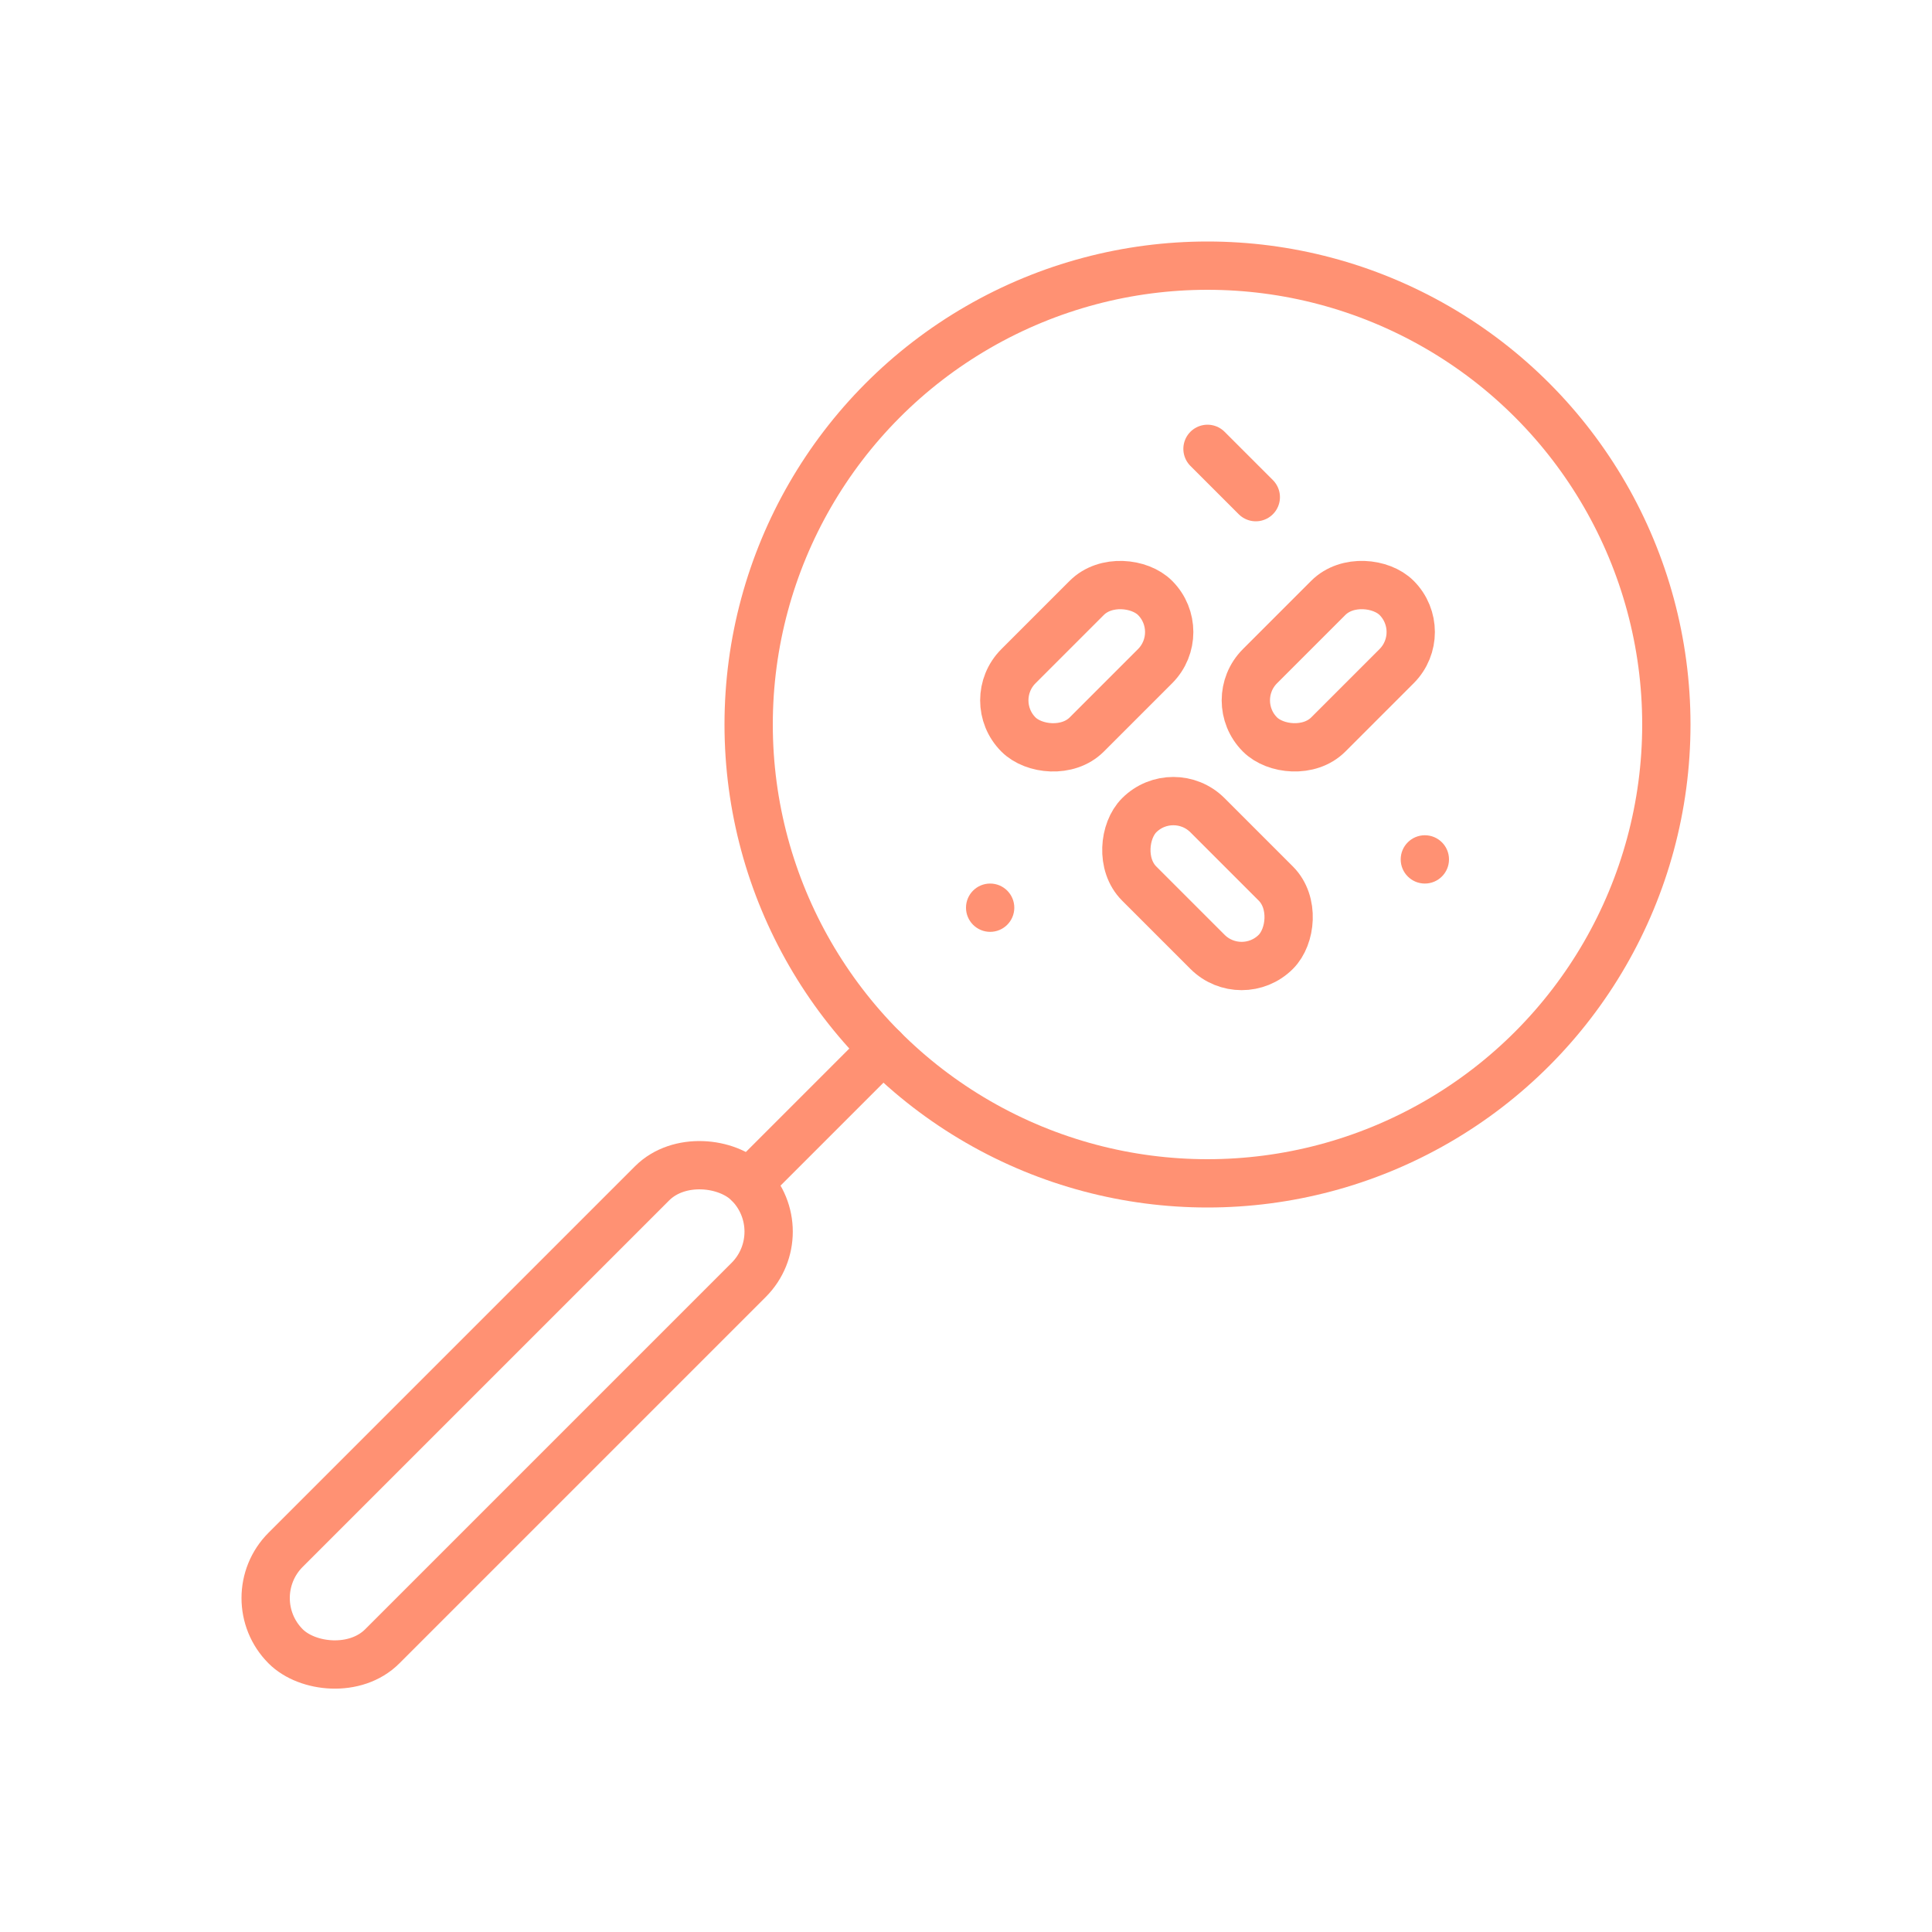 <svg xmlns="http://www.w3.org/2000/svg" viewBox="0 0 40 40"><rect x="20.5" y="12.793" width="4" height="2" rx="1" fill="none" stroke="#FF9173" stroke-linecap="round" stroke-linejoin="round" transform="rotate(135 22.5 13.793)"/><rect x="23" y="17.293" width="4" height="2" rx="1" fill="none" stroke="#FF9173" stroke-linecap="round" stroke-linejoin="round" transform="rotate(-135 25 18.293)"/><rect x="25.5" y="12.793" width="4" height="2" rx="1" fill="none" stroke="#FF9173" stroke-linecap="round" stroke-linejoin="round" transform="rotate(-45 27.5 13.792)"/><path fill="none" stroke="#FF9173" stroke-linecap="round" stroke-linejoin="round" d="M15.5 24.5l2.783-2.783"/><circle cx="25" cy="15" r="9.5" fill="none" stroke="#FF9173" stroke-linecap="round" stroke-linejoin="round"/><rect x="3.929" y="27.879" width="13.556" height="2.828" rx="1.414" fill="none" stroke="#FF9173" stroke-linecap="round" stroke-linejoin="round" transform="rotate(-45 10.707 29.293)"/><circle fill="#FF9173" cx="29.5" cy="17.793" r=".5"/><circle fill="#FF9173" cx="20.5" cy="18.793" r=".5"/><path fill="none" stroke="#FF9173" stroke-linecap="round" stroke-linejoin="round" d="M26 10.293l-1-1"/></svg>